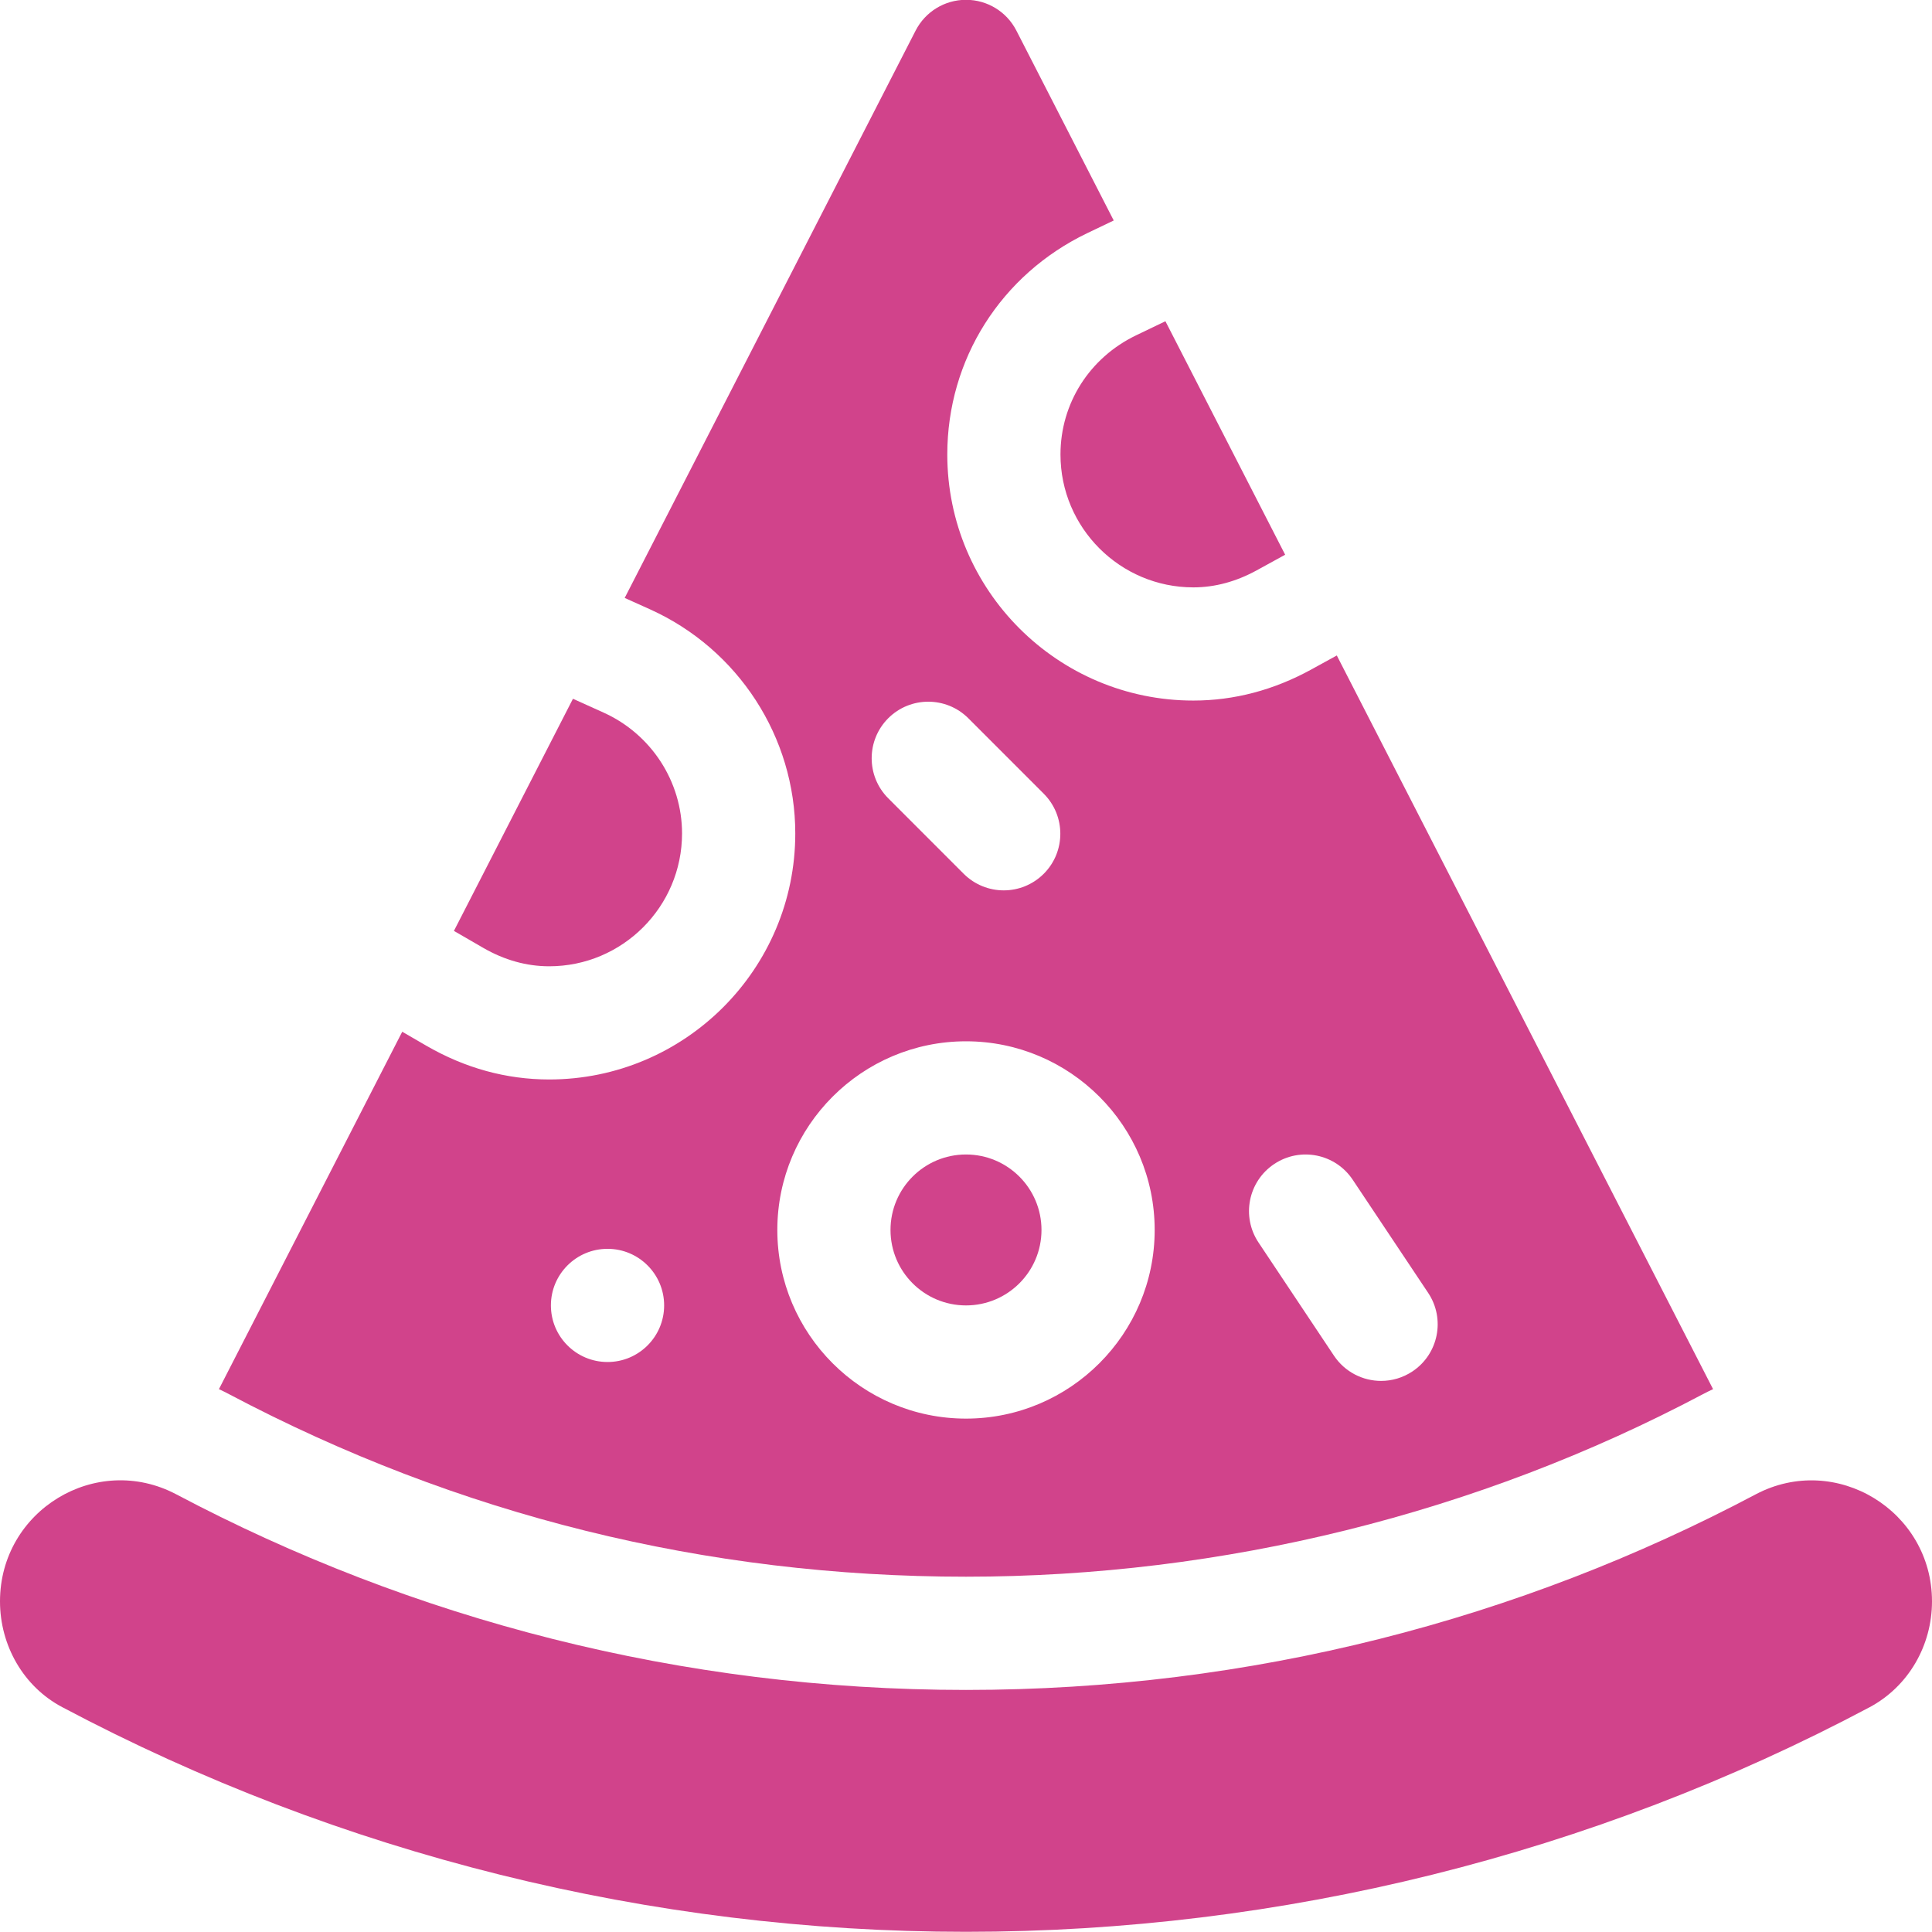 <?xml version="1.0" encoding="UTF-8"?>
<svg xmlns="http://www.w3.org/2000/svg" width="41" height="41" viewBox="0 0 41 41" fill="none">
  <g clip-path="url(#clip0_145_1028)">
    <path d="M41 33.984C41 32.062 38.959 30.815 37.259 31.712C32.262 34.36 26.556 35.863 20.5 35.863C14.444 35.863 8.747 34.36 3.741 31.712C2.041 30.815 0 32.053 0 33.984C0 34.915 0.495 35.794 1.324 36.23C7.218 39.356 13.812 40.996 20.5 40.996C27.188 40.996 33.791 39.356 39.676 36.23C40.505 35.786 41 34.915 41 33.984Z" fill="#D1438B"></path>
    <path d="M20.5 27.703C21.384 27.703 22.102 26.986 22.102 26.102C22.102 25.217 21.384 24.5 20.5 24.5C19.616 24.5 18.898 25.217 18.898 26.102C18.898 26.986 19.616 27.703 20.5 27.703Z" fill="#D1438B"></path>
    <path d="M22.505 9.646C22.505 11.2 23.77 12.465 25.325 12.465C25.78 12.465 26.233 12.343 26.67 12.103L27.273 11.772L24.732 6.817L24.114 7.114C23.122 7.59 22.505 8.56 22.505 9.646Z" fill="#D1438B"></path>
    <path d="M28.369 13.91L27.827 14.208C27.031 14.645 26.189 14.867 25.325 14.867C22.445 14.867 20.103 12.525 20.103 9.645C20.103 7.627 21.242 5.827 23.075 4.947L23.635 4.679L21.569 0.649C21.363 0.248 20.951 -0.004 20.5 -0.004C20.049 -0.004 19.637 0.248 19.431 0.649L13.257 12.689L13.799 12.933C15.668 13.778 16.877 15.644 16.877 17.687C16.877 20.566 14.534 22.908 11.655 22.908C10.745 22.908 9.868 22.667 9.048 22.192L8.536 21.895L4.646 29.48C4.719 29.514 4.791 29.549 4.862 29.587C9.722 32.157 14.982 33.46 20.5 33.46C25.948 33.46 31.354 32.121 36.134 29.589C36.206 29.55 36.28 29.515 36.354 29.48L28.369 13.91ZM12.893 28.904C12.229 28.904 11.691 28.366 11.691 27.703C11.691 27.04 12.229 26.502 12.893 26.502C13.556 26.502 14.094 27.04 14.094 27.703C14.094 28.366 13.556 28.904 12.893 28.904ZM18.85 15.242C19.319 14.774 20.079 14.774 20.549 15.242L22.15 16.844C22.619 17.313 22.619 18.074 22.15 18.543C21.916 18.777 21.608 18.895 21.301 18.895C20.993 18.895 20.686 18.777 20.451 18.543L18.85 16.941C18.381 16.472 18.381 15.711 18.85 15.242ZM20.5 30.105C18.292 30.105 16.496 28.309 16.496 26.102C16.496 23.894 18.292 22.098 20.5 22.098C22.708 22.098 24.504 23.894 24.504 26.102C24.504 28.309 22.708 30.105 20.5 30.105ZM29.975 29.103C29.77 29.239 29.539 29.305 29.31 29.305C28.922 29.305 28.541 29.117 28.309 28.77L26.707 26.367C26.34 25.815 26.489 25.07 27.041 24.702C27.593 24.334 28.338 24.483 28.706 25.035L30.308 27.437C30.676 27.989 30.527 28.735 29.975 29.103Z" fill="#D1438B"></path>
    <path d="M10.253 20.114C10.702 20.374 11.174 20.506 11.655 20.506C13.209 20.506 14.474 19.242 14.474 17.687C14.474 16.586 13.821 15.58 12.81 15.123L12.159 14.829L9.633 19.755L10.253 20.114Z" fill="#D1438B"></path>
  </g>
  <defs>
    <clipPath id="clip0_145_1028">
      <rect width="41" height="41" fill="white" transform="translate(0 -0.004)"></rect>
    </clipPath>
  </defs>
</svg>

